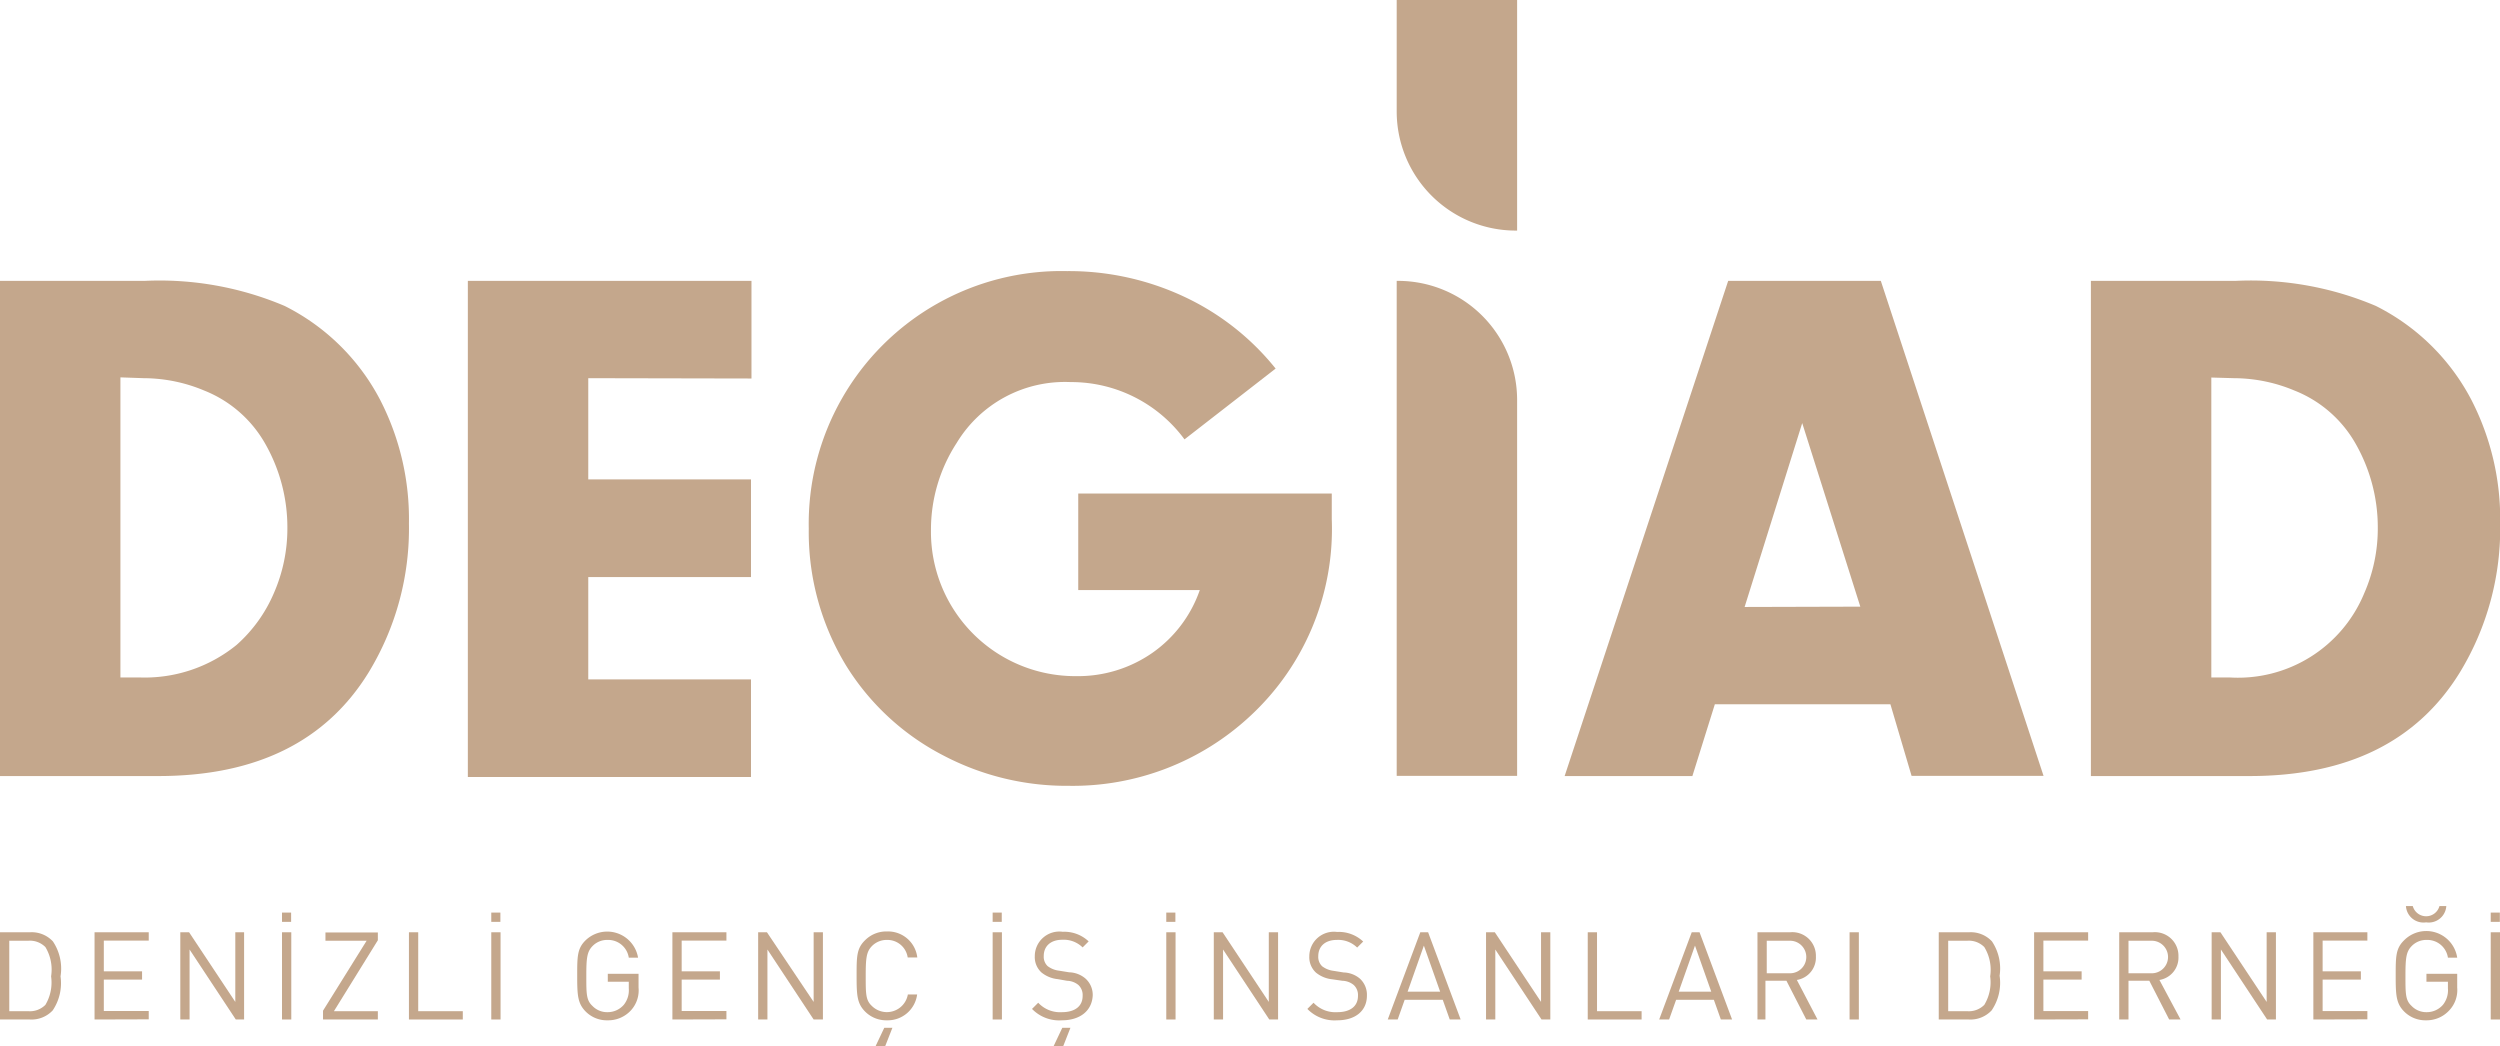 <svg xmlns="http://www.w3.org/2000/svg" viewBox="0 0 153.63 64.28"><defs><style>.cls-1{fill:#c4a78c;}</style></defs><title>logo_footer</title><g id="Layer_2" data-name="Layer 2"><g id="Layer_2-2" data-name="Layer 2"><path class="cls-1" d="M0,47.69V17.26H8.89a19.68,19.68,0,0,1,8.6,1.54,13.37,13.37,0,0,1,5.88,5.79,16,16,0,0,1,1.76,7.58,17,17,0,0,1-2.47,9.14q-3.92,6.38-12.93,6.38ZM7.4,23.19V41.63H8.54a8.94,8.94,0,0,0,6-2,8.93,8.93,0,0,0,2.29-3.18,9.91,9.91,0,0,0,.83-4,10.38,10.38,0,0,0-1.43-5.3A7.48,7.48,0,0,0,12.55,24a9.66,9.66,0,0,0-3.72-.76Z"/><path class="cls-1" d="M36.15,23.24v6.22h10v6h-10v6.29h10v6H28.75V17.26H46.18v6Z"/><path class="cls-1" d="M66.26,30.33H81.84q0,1,0,1.58a15.66,15.66,0,0,1-5,12.08,16,16,0,0,1-11.17,4.3A16.27,16.27,0,0,1,58,46.44a15.26,15.26,0,0,1-6-5.53,15.79,15.79,0,0,1-2.3-8.42A15.53,15.53,0,0,1,65.57,16.66a16.7,16.7,0,0,1,7.17,1.56,15.74,15.74,0,0,1,5.65,4.43L72.79,27a8.64,8.64,0,0,0-7-3.52,7.77,7.77,0,0,0-7,3.74,9.77,9.77,0,0,0-1.58,5.33,8.87,8.87,0,0,0,8.92,9,8,8,0,0,0,4.67-1.42,7.84,7.84,0,0,0,2.93-3.87H66.26Z"/><path class="cls-1" d="M93.23,24.58v23.1h-7.4V17.26h.08A7.32,7.32,0,0,1,93.23,24.58Z"/><path class="cls-1" d="M93.23,0V14.17h-.08a7.32,7.32,0,0,1-7.32-7.32V0Z"/><path class="cls-1" d="M116.17,43.28H105.38L104,47.69H96.15L106.2,17.26h9.38l10,30.42h-8.11Zm-1.85-6L110.75,26,107.21,37.3Z"/><path class="cls-1" d="M128.49,47.69V17.26h8.89A19.68,19.68,0,0,1,146,18.8a13.37,13.37,0,0,1,5.88,5.79,16,16,0,0,1,1.76,7.58,17,17,0,0,1-2.47,9.14q-3.92,6.38-12.93,6.38Zm7.4-24.49V41.63H137a8.39,8.39,0,0,0,8.29-5.18,9.91,9.91,0,0,0,.83-4,10.38,10.38,0,0,0-1.43-5.3A7.48,7.48,0,0,0,141,24a9.66,9.66,0,0,0-3.72-.76Z"/><path class="cls-1" d="M3.24,62.09a1.78,1.78,0,0,1-1.41.56H0V57.29H1.84a1.78,1.78,0,0,1,1.41.56A3,3,0,0,1,3.72,60,3,3,0,0,1,3.24,62.09ZM2.79,58.2a1.34,1.34,0,0,0-1.05-.39H.57v4.33H1.74a1.34,1.34,0,0,0,1.05-.39A2.68,2.68,0,0,0,3.14,60,2.68,2.68,0,0,0,2.79,58.2Z"/><path class="cls-1" d="M5.81,62.65V57.29H9.14v.51H6.38v1.89H8.73v.51H6.38v1.93H9.14v.51Z"/><path class="cls-1" d="M14.49,62.65l-2.84-4.3v4.3h-.57V57.29h.54l2.84,4.28V57.29H15v5.36Z"/><path class="cls-1" d="M17.33,56.08h.56v.57h-.56Zm0,6.57V57.29h.57v5.36Z"/><path class="cls-1" d="M19.85,62.65v-.54l2.68-4.3H20v-.51h3.22v.48l-2.7,4.36h2.7v.51Z"/><path class="cls-1" d="M25.13,62.65V57.29h.57v4.85h2.74v.51Z"/><path class="cls-1" d="M30.19,56.08h.56v.57h-.56Zm0,6.57V57.29h.57v5.36Z"/><path class="cls-1" d="M38.78,62.08a1.89,1.89,0,0,1-1.43.62A1.83,1.83,0,0,1,36,62.17c-.5-.5-.53-1-.53-2.2s0-1.69.53-2.2a1.92,1.92,0,0,1,3.21,1.08h-.57a1.28,1.28,0,0,0-1.3-1.09,1.25,1.25,0,0,0-.93.38c-.34.35-.38.74-.38,1.84s0,1.49.38,1.84a1.25,1.25,0,0,0,.93.38,1.31,1.31,0,0,0,1-.46,1.43,1.43,0,0,0,.3-1v-.41H37.35v-.49h1.89v.85A1.82,1.82,0,0,1,38.78,62.08Z"/><path class="cls-1" d="M41.32,62.65V57.29h3.32v.51H41.89v1.89h2.35v.51H41.89v1.93h2.75v.51Z"/><path class="cls-1" d="M50,62.65l-2.84-4.3v4.3h-.57V57.29h.54L50,61.57V57.29h.57v5.36Z"/><path class="cls-1" d="M54.51,62.7a1.83,1.83,0,0,1-1.34-.53c-.5-.5-.53-1-.53-2.2s0-1.69.53-2.2a1.84,1.84,0,0,1,1.34-.53,1.81,1.81,0,0,1,1.86,1.6h-.59a1.26,1.26,0,0,0-1.27-1.08,1.27,1.27,0,0,0-.93.38c-.34.35-.38.74-.38,1.84s0,1.49.38,1.84a1.31,1.31,0,0,0,2.21-.71h.57A1.82,1.82,0,0,1,54.51,62.7Zm-.11,1.58h-.59l.53-1.12h.5Z"/><path class="cls-1" d="M61,56.08h.56v.57H61Zm0,6.57V57.29h.57v5.36Z"/><path class="cls-1" d="M65.25,62.7A2.32,2.32,0,0,1,63.42,62l.38-.38a1.83,1.83,0,0,0,1.46.58c.79,0,1.27-.36,1.27-1a.84.84,0,0,0-.26-.67,1.15,1.15,0,0,0-.7-.26L65,60.17a1.88,1.88,0,0,1-1-.41,1.28,1.28,0,0,1-.41-1,1.51,1.51,0,0,1,1.72-1.5,2.18,2.18,0,0,1,1.59.59l-.37.37a1.66,1.66,0,0,0-1.25-.47c-.72,0-1.14.4-1.14,1a.79.79,0,0,0,.24.62,1.44,1.44,0,0,0,.7.28l.62.1a1.61,1.61,0,0,1,1,.38,1.35,1.35,0,0,1,.45,1.05C67.1,62.12,66.37,62.7,65.25,62.7Zm.09,1.58h-.59l.53-1.12h.5Z"/><path class="cls-1" d="M71.67,56.08h.56v.57h-.56Zm0,6.57V57.29h.57v5.36Z"/><path class="cls-1" d="M78,62.65l-2.84-4.3v4.3h-.57V57.29h.54l2.84,4.28V57.29h.57v5.36Z"/><path class="cls-1" d="M82.17,62.7A2.32,2.32,0,0,1,80.34,62l.38-.38a1.83,1.83,0,0,0,1.46.58c.79,0,1.27-.36,1.27-1a.84.84,0,0,0-.26-.67,1.15,1.15,0,0,0-.7-.26l-.62-.09a1.88,1.88,0,0,1-1-.41,1.28,1.28,0,0,1-.41-1,1.51,1.51,0,0,1,1.71-1.5,2.18,2.18,0,0,1,1.6.59l-.37.37a1.66,1.66,0,0,0-1.25-.47c-.72,0-1.14.4-1.14,1a.79.79,0,0,0,.24.62,1.44,1.44,0,0,0,.7.28l.62.1a1.61,1.61,0,0,1,1,.38A1.35,1.35,0,0,1,84,61.18C84,62.12,83.29,62.7,82.17,62.7Z"/><path class="cls-1" d="M89.09,62.65l-.43-1.21H86.32l-.43,1.21h-.61l2-5.36h.48l2,5.36ZM87.5,58.11l-1,2.83h2Z"/><path class="cls-1" d="M94.73,62.65l-2.84-4.3v4.3h-.57V57.29h.54l2.84,4.28V57.29h.57v5.36Z"/><path class="cls-1" d="M97.57,62.65V57.29h.57v4.85h2.74v.51Z"/><path class="cls-1" d="M105.75,62.65l-.43-1.21H103l-.43,1.21h-.61l2-5.36h.48l2,5.36Zm-1.59-4.54-1,2.83h2Z"/><path class="cls-1" d="M111,62.65l-1.22-2.38h-1.29v2.38H108V57.29H110a1.45,1.45,0,0,1,1.59,1.49,1.39,1.39,0,0,1-1.17,1.44l1.27,2.43ZM110,57.81h-1.43v2H110a1,1,0,1,0,0-2Z"/><path class="cls-1" d="M113.66,62.65V57.29h.57v5.36Z"/><path class="cls-1" d="M122.39,62.09a1.78,1.78,0,0,1-1.41.56h-1.84V57.29H121a1.78,1.78,0,0,1,1.41.56,3,3,0,0,1,.47,2.11A3,3,0,0,1,122.39,62.09Zm-.45-3.89a1.34,1.34,0,0,0-1.05-.39h-1.17v4.33h1.17a1.34,1.34,0,0,0,1.05-.39A2.68,2.68,0,0,0,122.3,60,2.68,2.68,0,0,0,121.94,58.2Z"/><path class="cls-1" d="M125,62.65V57.29h3.32v.51h-2.75v1.89h2.35v.51h-2.35v1.93h2.75v.51Z"/><path class="cls-1" d="M133.3,62.65l-1.22-2.38H130.8v2.38h-.57V57.29h2.05a1.45,1.45,0,0,1,1.59,1.49,1.39,1.39,0,0,1-1.17,1.44L134,62.65Zm-1.08-4.84H130.8v2h1.43a1,1,0,1,0,0-2Z"/><path class="cls-1" d="M139.32,62.65l-2.84-4.3v4.3h-.57V57.29h.54l2.84,4.28V57.29h.57v5.36Z"/><path class="cls-1" d="M142.16,62.65V57.29h3.32v.51h-2.75v1.89h2.35v.51h-2.35v1.93h2.75v.51Z"/><path class="cls-1" d="M150.52,62.08a1.88,1.88,0,0,1-1.43.62,1.84,1.84,0,0,1-1.34-.53c-.5-.5-.53-1-.53-2.2s0-1.69.53-2.2A1.92,1.92,0,0,1,151,58.85h-.57a1.28,1.28,0,0,0-1.3-1.09,1.25,1.25,0,0,0-.93.38c-.34.35-.38.74-.38,1.84s0,1.49.38,1.84a1.25,1.25,0,0,0,.93.38,1.31,1.31,0,0,0,1-.46,1.43,1.43,0,0,0,.3-1v-.41h-1.32v-.49H151v.85A1.81,1.81,0,0,1,150.52,62.08Zm-1.43-5.4a1.08,1.08,0,0,1-1.24-1h.42a.85.85,0,0,0,1.64,0h.42A1.08,1.08,0,0,1,149.09,56.68Z"/><path class="cls-1" d="M153.06,56.08h.56v.57h-.56Zm0,6.57V57.29h.57v5.36Z"/></g></g></svg>